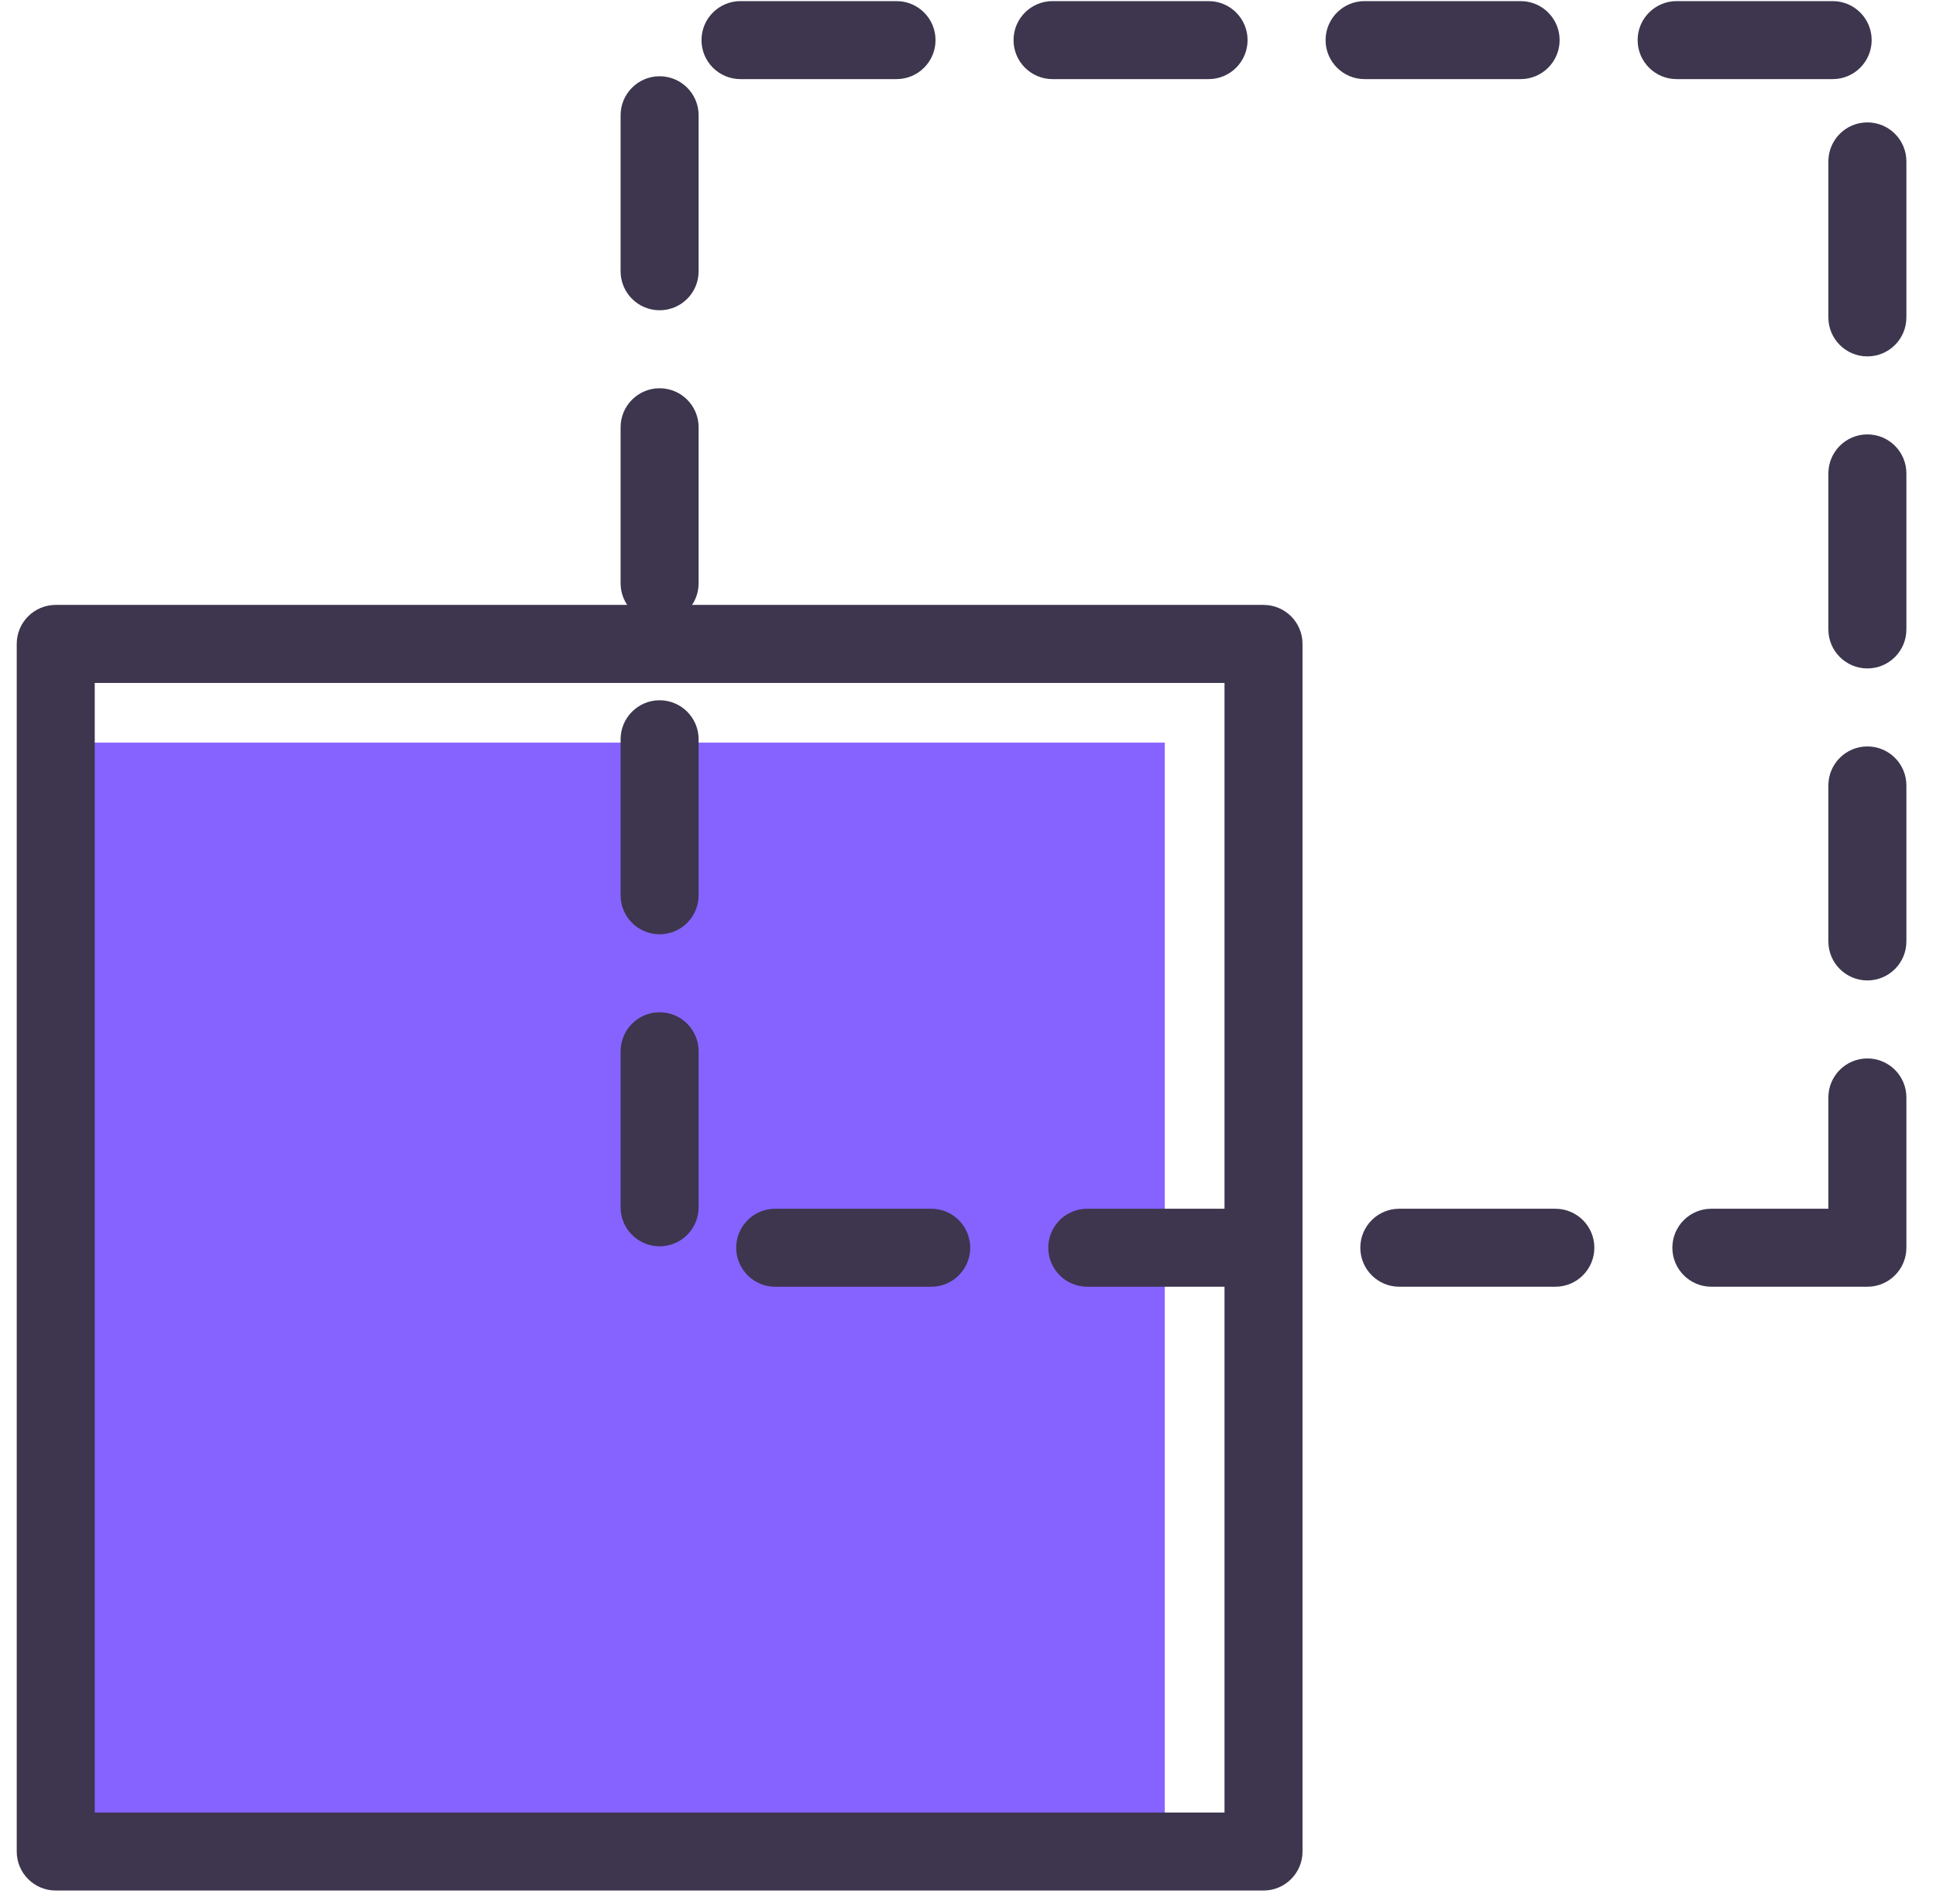 <?xml version="1.0" encoding="UTF-8"?>
<svg width="61px" height="60px" viewBox="0 0 61 60" version="1.1" xmlns="http://www.w3.org/2000/svg" xmlns:xlink="http://www.w3.org/1999/xlink">
    <!-- Generator: Sketch 50.2 (55047) - http://www.bohemiancoding.com/sketch -->
    <title>Group</title>
    <desc>Created with Sketch.</desc>
    <defs></defs>
    <g id="Page-1" stroke="none" stroke-width="1" fill="none" fill-rule="evenodd">
        <g id="Home" transform="translate(-306, -2913)">
            <g id="Group" transform="translate(306.527, 2913.035)">
                <polygon id="Path" fill="#8663FF" points="0.947 58.862 36.173 58.862 36.173 23.367 0.947 23.367"></polygon>
                <path d="M2.458,57.082 L38.055,57.082 L38.055,21.485 L2.458,21.485 L2.458,57.082 Z M39.284,59.54 L1.229,59.54 C0.55,59.54 0,58.989 0,58.311 L0,20.256 C0,19.577 0.55,19.027 1.229,19.027 L39.284,19.027 C39.963,19.027 40.513,19.577 40.513,20.256 L40.513,58.311 C40.513,58.989 39.963,59.54 39.284,59.54 Z" id="Fill-1" fill="#3D364E"></path>
                <path d="M27.721,2.458 L22.805,2.458 C22.125,2.458 21.576,1.908 21.576,1.229 C21.576,0.55 22.125,0 22.805,0 L27.721,0 C28.4,0 28.95,0.55 28.95,1.229 C28.95,1.908 28.4,2.458 27.721,2.458 M37.553,2.458 L32.637,2.458 C31.957,2.458 31.408,1.908 31.408,1.229 C31.408,0.55 31.957,0 32.637,0 L37.553,0 C38.232,0 38.782,0.55 38.782,1.229 C38.782,1.908 38.232,2.458 37.553,2.458 M47.385,2.458 L42.469,2.458 C41.79,2.458 41.24,1.908 41.24,1.229 C41.24,0.55 41.79,0 42.469,0 L47.385,0 C48.064,0 48.614,0.55 48.614,1.229 C48.614,1.908 48.064,2.458 47.385,2.458 M57.217,2.458 L52.301,2.458 C51.622,2.458 51.072,1.908 51.072,1.229 C51.072,0.55 51.622,0 52.301,0 L57.217,0 C57.896,0 58.446,0.55 58.446,1.229 C58.446,1.908 57.896,2.458 57.217,2.458 M20.256,9.742 C19.578,9.742 19.027,9.192 19.027,8.513 L19.027,3.597 C19.027,2.919 19.578,2.368 20.256,2.368 C20.936,2.368 21.485,2.919 21.485,3.597 L21.485,8.513 C21.485,9.192 20.936,9.742 20.256,9.742 M58.311,11.196 C57.633,11.196 57.082,10.646 57.082,9.967 L57.082,5.051 C57.082,4.372 57.633,3.822 58.311,3.822 C58.99,3.822 59.54,4.372 59.54,5.051 L59.54,9.967 C59.54,10.646 58.99,11.196 58.311,11.196 M20.256,19.574 C19.578,19.574 19.027,19.024 19.027,18.345 L19.027,13.429 C19.027,12.751 19.578,12.2 20.256,12.2 C20.936,12.2 21.485,12.751 21.485,13.429 L21.485,18.345 C21.485,19.024 20.936,19.574 20.256,19.574 M58.311,21.029 C57.633,21.029 57.082,20.478 57.082,19.8 L57.082,14.883 C57.082,14.204 57.633,13.654 58.311,13.654 C58.99,13.654 59.54,14.204 59.54,14.883 L59.54,19.8 C59.54,20.478 58.99,21.029 58.311,21.029 M20.256,29.406 C19.578,29.406 19.027,28.857 19.027,28.177 L19.027,23.261 C19.027,22.583 19.578,22.032 20.256,22.032 C20.936,22.032 21.485,22.583 21.485,23.261 L21.485,28.177 C21.485,28.857 20.936,29.406 20.256,29.406 M58.311,30.861 C57.633,30.861 57.082,30.31 57.082,29.632 L57.082,24.716 C57.082,24.036 57.633,23.487 58.311,23.487 C58.99,23.487 59.54,24.036 59.54,24.716 L59.54,29.632 C59.54,30.31 58.99,30.861 58.311,30.861 M20.256,39.239 C19.578,39.239 19.027,38.689 19.027,38.01 L19.027,33.094 C19.027,32.415 19.578,31.864 20.256,31.864 C20.936,31.864 21.485,32.415 21.485,33.094 L21.485,38.01 C21.485,38.689 20.936,39.239 20.256,39.239 M28.814,40.513 L23.898,40.513 C23.22,40.513 22.669,39.962 22.669,39.284 C22.669,38.604 23.22,38.055 23.898,38.055 L28.814,38.055 C29.494,38.055 30.043,38.604 30.043,39.284 C30.043,39.962 29.494,40.513 28.814,40.513 M38.647,40.513 L33.731,40.513 C33.052,40.513 32.502,39.962 32.502,39.284 C32.502,38.604 33.052,38.055 33.731,38.055 L38.647,38.055 C39.326,38.055 39.876,38.604 39.876,39.284 C39.876,39.962 39.326,40.513 38.647,40.513 M48.479,40.513 L43.563,40.513 C42.884,40.513 42.334,39.962 42.334,39.284 C42.334,38.604 42.884,38.055 43.563,38.055 L48.479,38.055 C49.158,38.055 49.708,38.604 49.708,39.284 C49.708,39.962 49.158,40.513 48.479,40.513 M58.311,40.513 L53.395,40.513 C52.717,40.513 52.166,39.962 52.166,39.284 C52.166,38.604 52.717,38.055 53.395,38.055 L57.082,38.055 L57.082,34.548 C57.082,33.869 57.633,33.319 58.311,33.319 C58.99,33.319 59.54,33.869 59.54,34.548 L59.54,39.284 C59.54,39.962 58.99,40.513 58.311,40.513" id="Fill-3" fill="#3D364E"></path>
            </g>
        </g>
    </g>
</svg>